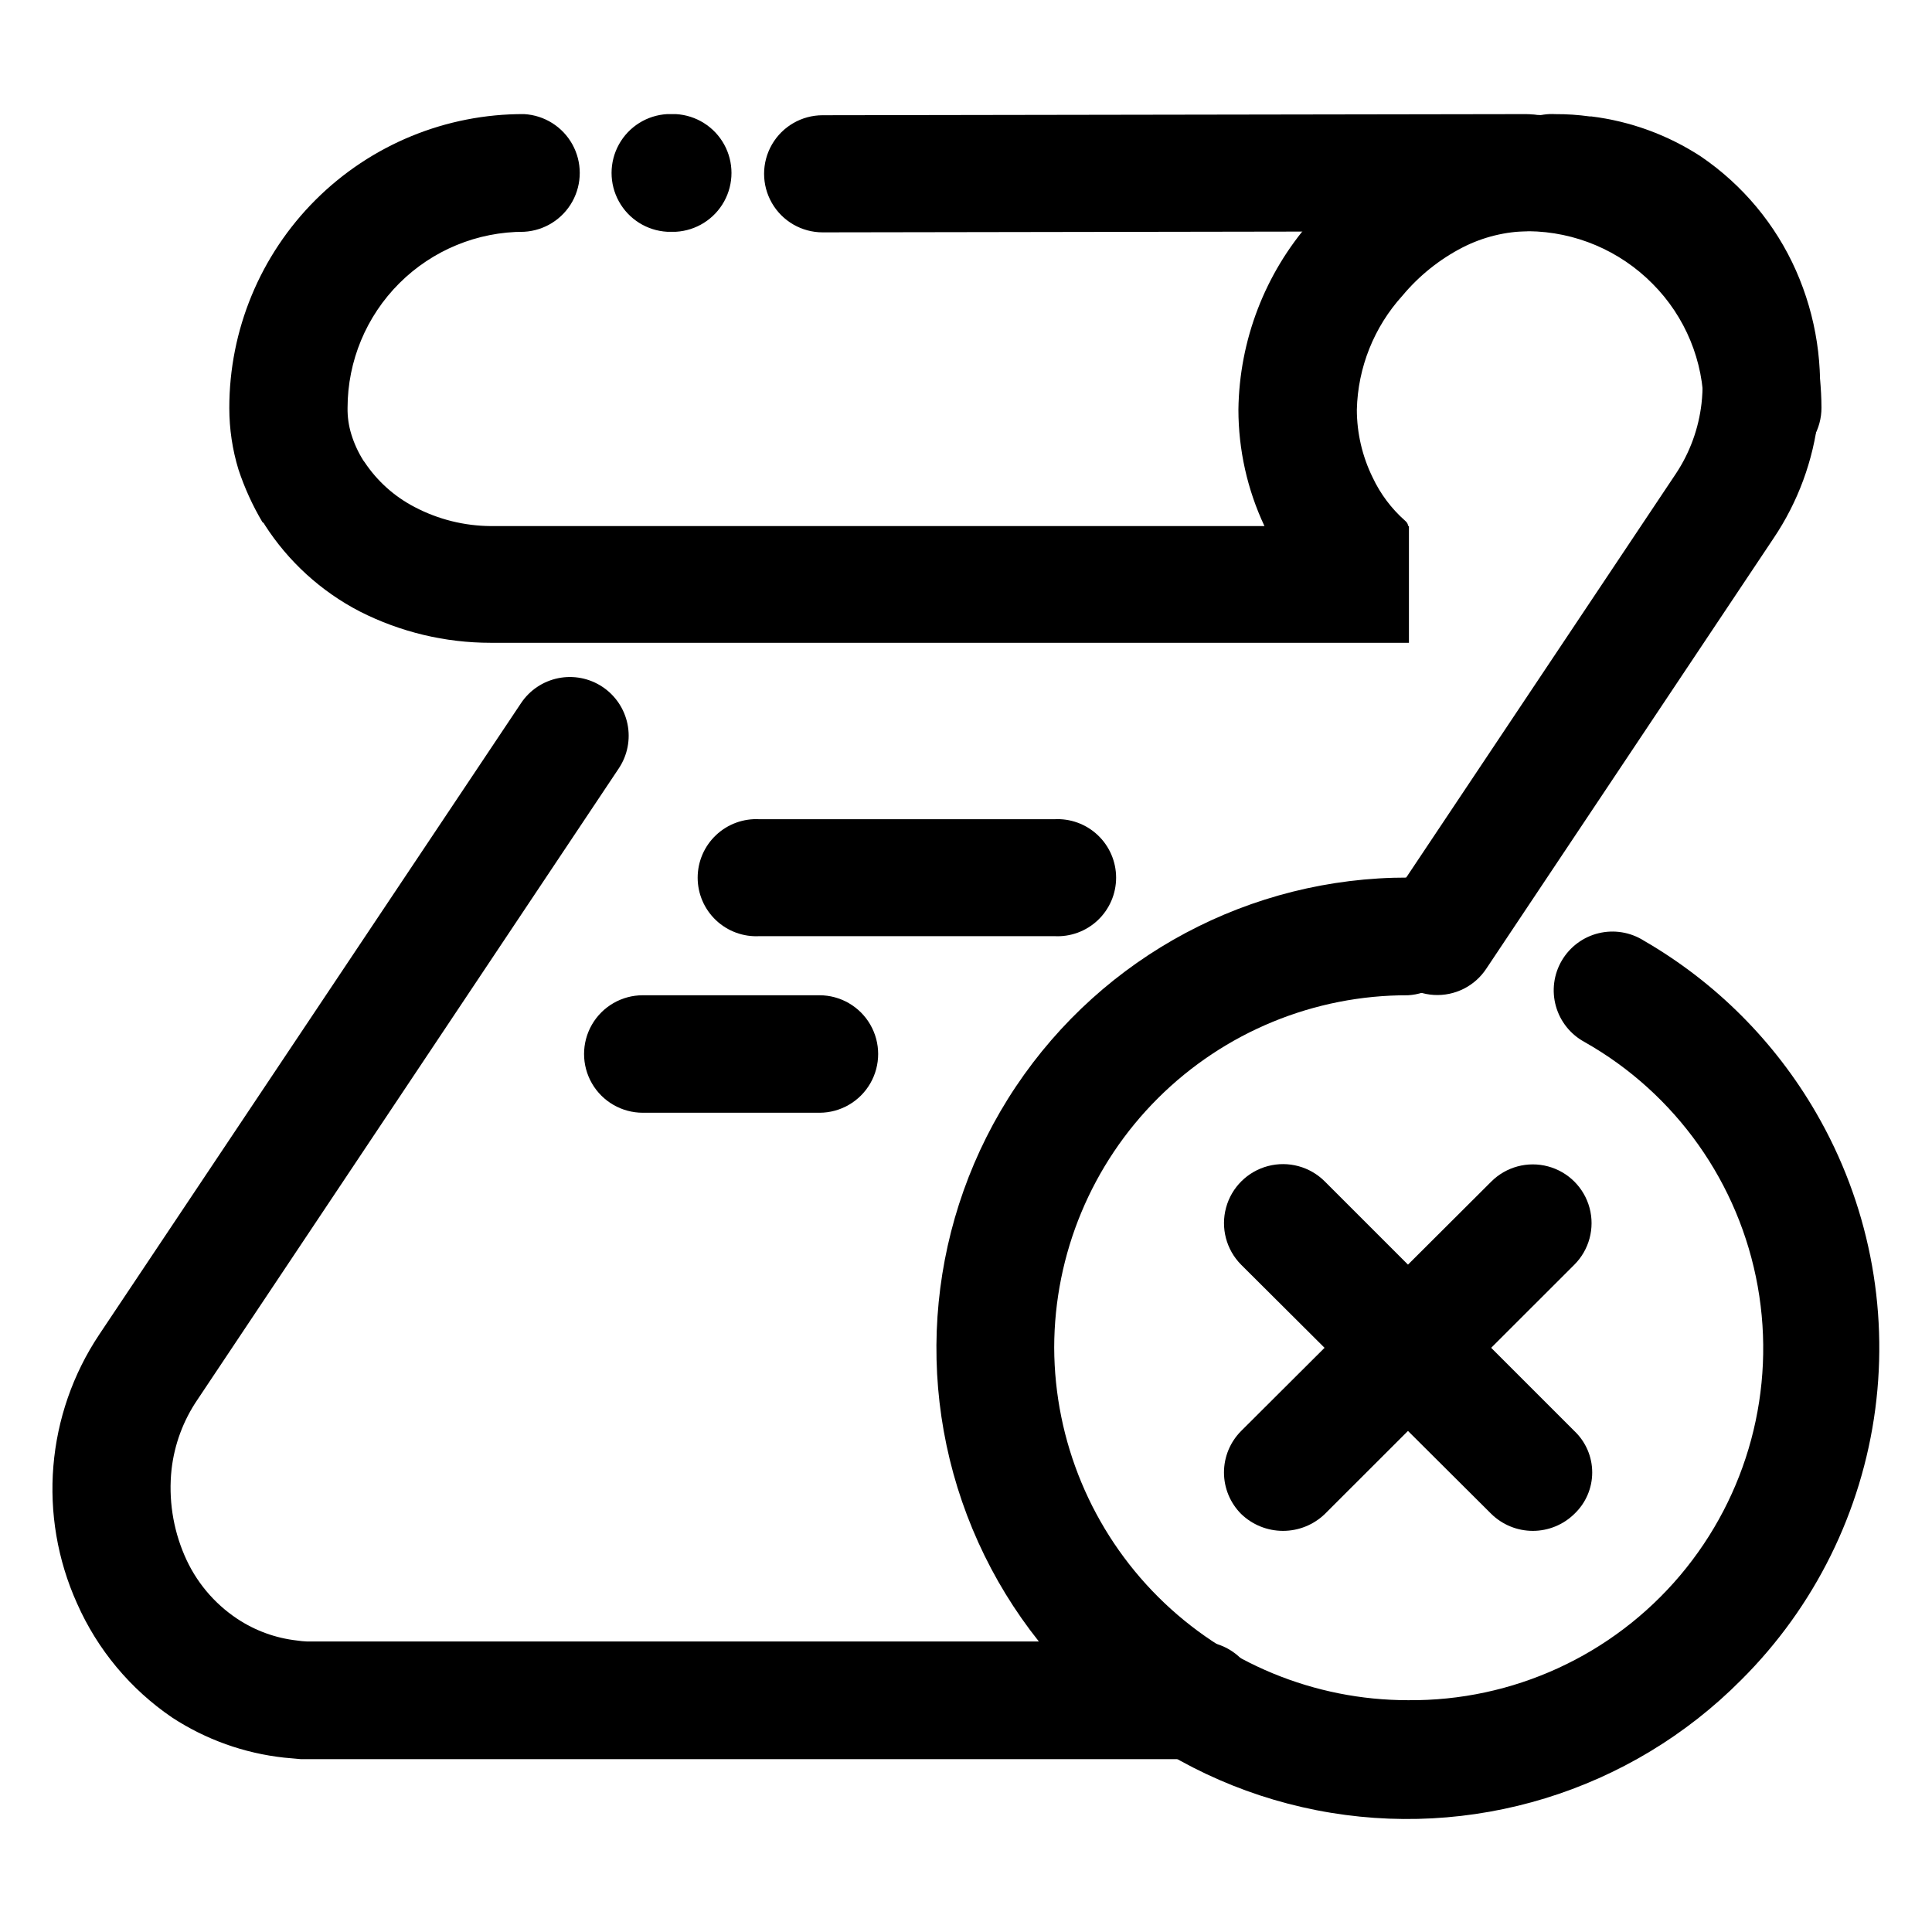 <?xml version="1.0" encoding="UTF-8"?>
<!-- Uploaded to: SVG Repo, www.svgrepo.com, Generator: SVG Repo Mixer Tools -->
<svg fill="#000000" width="800px" height="800px" version="1.1" viewBox="144 144 512 512" xmlns="http://www.w3.org/2000/svg">
 <g>
  <path d="m563.94 420.15c-3.719-2.004-6.469-5.434-7.609-9.5-1.145-4.07-0.582-8.426 1.551-12.074 2.137-3.648 5.66-6.269 9.77-7.266 4.106-0.996 8.441-0.277 12.008 1.984 18.945 10.961 34.688 26.699 45.645 45.645 13.746 23.723 19.25 51.324 15.66 78.5-3.59 27.176-16.078 52.402-35.508 71.738-29.391 29.617-71.645 42.582-112.59 34.539-40.941-8.039-75.156-36.016-91.16-74.551-16.008-38.531-11.691-82.516 11.504-117.2 23.199-34.684 62.199-55.473 103.92-55.398 5.363 0.305 10.191 3.344 12.785 8.043 2.598 4.699 2.598 10.402 0 15.102-2.594 4.699-7.422 7.738-12.785 8.043-24.816-0.066-48.641 9.734-66.227 27.246-17.586 17.508-27.492 41.293-27.531 66.109 0.082 24.812 9.992 48.586 27.566 66.102 17.578 17.52 41.379 27.355 66.191 27.355 27.766 0.266 54.203-11.855 72.121-33.062 17.918-21.211 25.457-49.301 20.562-76.629-4.894-27.328-21.711-51.059-45.879-64.727z"/>
  <path d="m472.9 479.15c-3.93-3.969-5.449-9.734-3.977-15.125 1.469-5.391 5.703-9.59 11.109-11.008 5.402-1.422 11.152 0.145 15.086 4.113l66.102 66.102c3.019 2.856 4.731 6.828 4.731 10.984 0 4.152-1.711 8.125-4.731 10.98-2.941 2.883-6.891 4.5-11.008 4.5-4.117 0-8.07-1.617-11.012-4.5z"/>
  <path d="m495.12 545.2c-2.977 2.887-6.961 4.496-11.109 4.496-4.144 0-8.129-1.609-11.109-4.496-2.902-2.918-4.535-6.867-4.535-10.98 0-4.117 1.633-8.066 4.535-10.984l66.301-66.102c3.934-3.93 9.668-5.469 15.039-4.027 5.371 1.438 9.57 5.637 11.008 11.008 1.441 5.371-0.094 11.105-4.027 15.039z"/>
  <path d="m556.18 205.43c-4.289 0.246-8.488-1.289-11.613-4.238-3.121-2.949-4.891-7.059-4.891-11.352 0-4.297 1.77-8.402 4.891-11.355 3.125-2.949 7.324-4.484 11.613-4.238 3.031-0.016 6.062 0.188 9.066 0.605h0.457c10.371 1.281 20.316 4.914 29.066 10.629 11.055 7.531 19.777 18 25.191 30.227 5.383 12.176 7.418 25.57 5.894 38.797-1.305 11.508-5.367 22.535-11.84 32.141l-76.125 114.06c-3.051 4.637-8.344 7.289-13.883 6.965-5.539-0.324-10.484-3.578-12.973-8.539-2.488-4.957-2.141-10.871 0.91-15.504l76.227-114.16c3.676-5.562 5.988-11.914 6.75-18.539 0.883-7.734-0.316-15.559-3.477-22.672-2.891-6.848-7.746-12.688-13.953-16.777-4.648-3.144-9.992-5.117-15.57-5.742h-0.402c-1.77-0.254-3.555-0.355-5.34-0.305z"/>
  <path d="m548.42 174.24c5.543 0 10.664 2.957 13.438 7.758s2.773 10.715 0 15.516c-2.773 4.805-7.894 7.762-13.438 7.762l-186.41 0.301c-5.543 0-10.668-2.957-13.438-7.758-2.773-4.801-2.773-10.719 0-15.52 2.769-4.801 7.894-7.758 13.438-7.758zm-225.3 0c5.359 0.305 10.188 3.34 12.785 8.039 2.594 4.703 2.594 10.406 0 15.105-2.598 4.699-7.426 7.734-12.785 8.039h-2.316c-5.363-0.305-10.191-3.34-12.785-8.039-2.598-4.699-2.598-10.402 0-15.105 2.594-4.699 7.422-7.734 12.785-8.039z"/>
  <path d="m282.06 330.37c2.281-3.441 5.84-5.832 9.891-6.648 4.047-0.816 8.254 0.008 11.695 2.293 3.441 2.285 5.832 5.84 6.652 9.891 0.816 4.047-0.008 8.254-2.293 11.695l-111.64 167.27c-3.777 5.527-6.144 11.891-6.902 18.539-0.836 7.762 0.344 15.605 3.426 22.773 2.922 6.856 7.793 12.707 14.004 16.828 4.742 3.144 10.168 5.113 15.82 5.742 0.867 0.133 1.742 0.219 2.621 0.254h235.63c4.289-0.246 8.488 1.289 11.609 4.238 3.125 2.949 4.894 7.059 4.894 11.352 0 4.297-1.77 8.402-4.894 11.355-3.121 2.949-7.32 4.484-11.609 4.238h-232.61-4.637l-4.434-0.402c-10.59-1.156-20.758-4.797-29.672-10.629-11.059-7.523-19.785-17.996-25.191-30.23-10.461-23.188-8.234-50.133 5.894-71.289z"/>
  <path d="m282.91 174.24c5.359 0.305 10.188 3.34 12.785 8.039 2.594 4.703 2.594 10.406 0 15.105-2.598 4.699-7.426 7.734-12.785 8.039-12.395-0.023-24.293 4.875-33.074 13.629-8.777 8.75-13.719 20.629-13.73 33.023-0.039 2.391 0.301 4.773 1.008 7.055 0.75 2.43 1.816 4.75 3.172 6.902l0.301 0.402h0.004c3.348 5.047 7.926 9.156 13.301 11.941 6.219 3.266 13.129 4.992 20.152 5.039h205.05c-4.543-9.664-6.898-20.207-6.902-30.883 0.242-18.359 7.031-36.031 19.145-49.828 7.195-8.637 16.074-15.715 26.098-20.809 9.777-4.945 20.582-7.516 31.539-7.504 20.512 0.199 40.137 8.387 54.711 22.82 14.688 14.484 22.973 34.238 23.023 54.863 0 5.582-2.977 10.738-7.809 13.527-4.832 2.789-10.785 2.789-15.617 0-4.832-2.789-7.809-7.945-7.809-13.527 0.039-12.332-4.84-24.172-13.551-32.898-8.691-8.781-20.496-13.781-32.852-13.902-6.062 0.059-12.027 1.527-17.43 4.281-6.129 3.152-11.559 7.504-15.973 12.797-7.531 8.293-11.824 19.027-12.09 30.227 0.012 6.219 1.441 12.355 4.18 17.938 2.055 4.379 4.988 8.289 8.617 11.488 1.008 0.855 0.605 1.461 1.008 1.461v30.883h-243.34c-12.066 0.004-23.961-2.844-34.715-8.312-10.262-5.32-18.949-13.242-25.188-22.977-0.117-0.293-0.332-0.543-0.605-0.703-2.609-4.41-4.738-9.09-6.348-13.957-1.602-5.258-2.414-10.723-2.418-16.223-0.027-20.715 8.203-40.582 22.867-55.211 14.668-14.629 34.559-22.809 55.273-22.727z"/>
  <path d="m345.29 392.09c-4.262 0.242-8.438-1.281-11.539-4.211-3.106-2.934-4.863-7.012-4.863-11.281 0-4.269 1.758-8.352 4.863-11.281 3.102-2.934 7.277-4.457 11.539-4.211h78.09c4.262-0.246 8.438 1.277 11.539 4.211 3.106 2.93 4.863 7.012 4.863 11.281 0 4.269-1.758 8.348-4.863 11.281-3.102 2.93-7.277 4.453-11.539 4.211z"/>
  <path d="m314.35 438.89c-5.562 0-10.703-2.969-13.484-7.785-2.777-4.816-2.777-10.75 0-15.566 2.781-4.82 7.922-7.785 13.484-7.785h46.805c5.559 0 10.699 2.965 13.48 7.785 2.781 4.816 2.781 10.75 0 15.566s-7.922 7.785-13.48 7.785z"/>
 </g>
</svg>